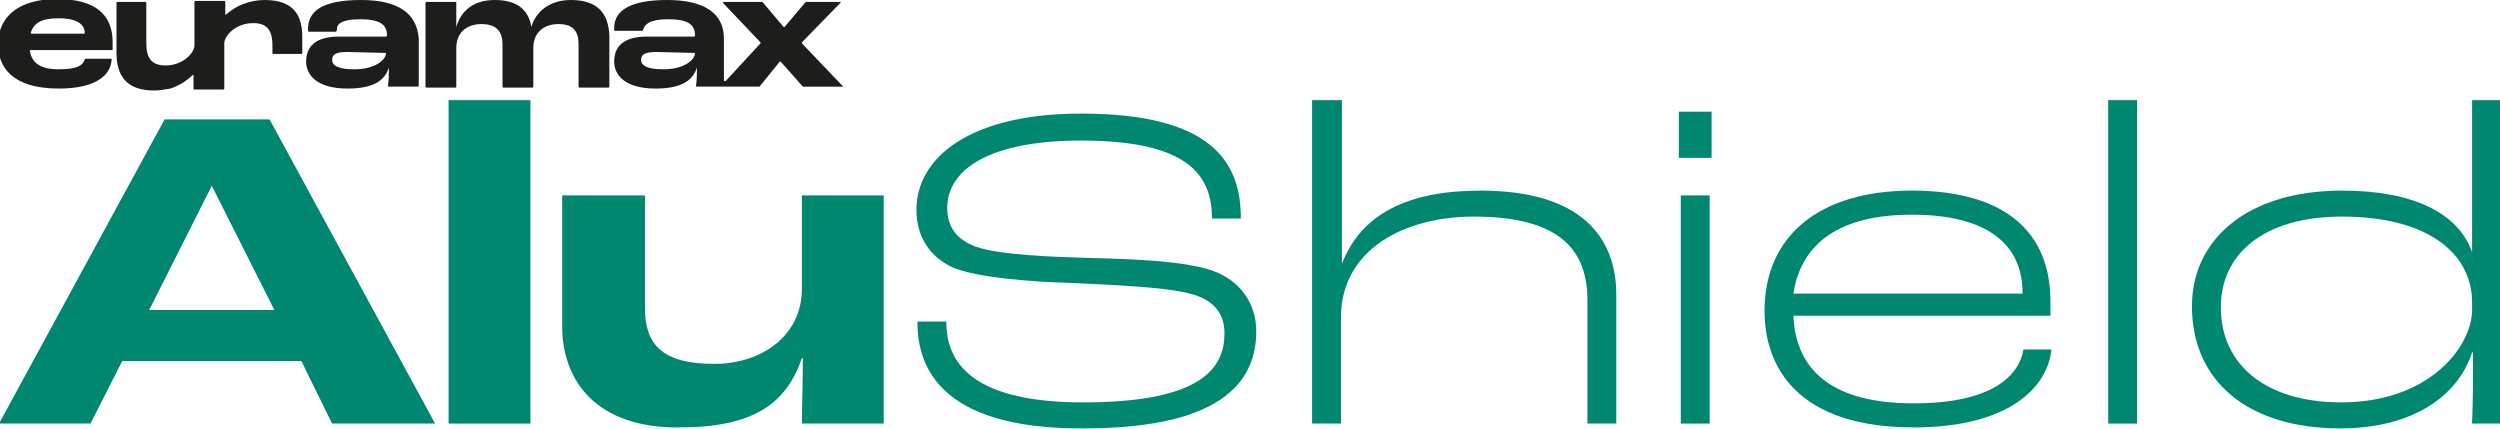<?xml version="1.0" encoding="UTF-8"?>
<!-- Generator: Adobe Illustrator 28.0.0, SVG Export Plug-In . SVG Version: 6.00 Build 0)  -->
<svg xmlns="http://www.w3.org/2000/svg" xmlns:xlink="http://www.w3.org/1999/xlink" version="1.1" id="Laag_1" x="0px" y="0px" viewBox="0 0 259.7 44.6" style="enable-background:new 0 0 259.7 44.6;" xml:space="preserve">
<style type="text/css">
	.st0{fill:#008770;}
	.st1{fill:#1D1D1B;}
</style>
<g>
	<path class="st0" d="M31.3,37.5H12.7L9.4,44h-9.5l17.2-31.6h10.9L45.2,44H34.5L31.3,37.5z M28.5,32.2L22,19.3h0l-6.5,12.9H28.5z"></path>
	<path class="st0" d="M46.6,10.4h8.5V44h-8.5V10.4z"></path>
	<path class="st0" d="M58.4,33.9V20.3H67V32c0,3.8,1.8,5.8,7.2,5.8c4.9,0,9.1-2.9,9.1-7.8v-9.7h8.5V44h-8.5c0-1.4,0.1-4.3,0.1-6.8   h-0.1c-1.6,4.7-5,7.2-12.7,7.2C61.9,44.5,58.4,39.5,58.4,33.9z"></path>
	<path class="st0" d="M95.3,33.4h3c0,3.5,1.7,8.4,14.2,8.4c12.4,0,14.7-3.6,14.7-7.2c0-2.1-1.2-3.5-3.6-4.1   c-2.6-0.7-8.2-0.9-12.1-1.1c-3.9-0.1-9.8-0.5-12.5-1.6c-2.4-1.1-3.8-3.2-3.8-6c0-5.4,5.5-10,17.1-10c13.8,0,16.6,5.2,16.6,10.9h-3   c0-4.6-2.6-8.1-13.6-8.1c-9.5,0-13.9,3-13.9,7c0,2.1,1.1,3.3,2.9,4c2.4,0.9,8.4,1.1,12,1.2c4.3,0.1,9.7,0.3,12.6,1.3   c2.9,1,4.6,3.4,4.6,6.3c0,4.6-2.7,10.1-17.9,10.1C97,44.6,95.3,37.5,95.3,33.4z"></path>
	<path class="st0" d="M136.4,10.4h3v12.4v4.6h0c2-5.2,6.9-7.6,14.4-7.6c10.5,0,14.1,4.9,14.1,10.8V44h-3V31.2   c0-5.1-2.7-8.7-11.8-8.7c-7.2,0-13.8,3.4-13.8,10.5v11h-3V10.4z"></path>
	<path class="st0" d="M174.4,11.6h3.4v4.8h-3.4V11.6z M174.6,20.3h3V44h-3V20.3z"></path>
	<path class="st0" d="M213,32.8h-26.7c0.2,4.7,2.9,9.1,12.5,9.1c7.9,0,10.9-2.7,11.4-5.6h2.9c-0.4,4-4.5,8.1-14.3,8.1   c-12.1,0-15.5-6.3-15.5-12.1c0-7.8,5.7-12.5,15.3-12.5c9.8,0,14.4,4.4,14.4,11.5V32.8z M210.1,30.4c0-4.9-3.5-8.1-11.5-8.1   c-7.4,0-11.5,2.9-12.3,8.2h23.8V30.4z"></path>
	<path class="st0" d="M219,10.4h3V44h-3V10.4z"></path>
	<path class="st0" d="M227.7,31.8c0-6.8,5.6-12,15.6-12c7.5,0,12.1,2.4,13.5,6.4h0V10.4h3V44h-3c0.1-2.4,0.1-5,0.1-7.4h-0.1   c-1.4,4.4-6,7.9-13.7,7.9C233.5,44.5,227.7,39.6,227.7,31.8z M256.8,32.3v-0.9c0-5-4.5-8.9-13.5-8.9c-8.3,0-12.6,4-12.6,9.4   c0,6.1,4.8,9.9,12.5,9.9C252.3,41.8,256.7,36.1,256.8,32.3z"></path>
</g>
<path class="st1" d="M5.9-0.1C2-0.1-0.2,1.7-0.2,4.6c0,2.3,1.4,4.6,6.3,4.6c3.9,0,5.4-1.4,5.5-3c0-0.1,0-0.1-0.1-0.1H8.9  c0,0-0.1,0-0.1,0.1c-0.2,0.6-0.8,1-2.7,1c-2.1,0-2.8-0.8-3-1.9c0-0.1,0-0.1,0.1-0.1l8.4,0c0,0,0.1,0,0.1-0.1V4.4  C11.7,1.5,9.9-0.1,5.9-0.1z M8.7,3.5H3.3c-0.1,0-0.1-0.1-0.1-0.1c0.3-1,1.1-1.5,2.9-1.5c2,0,2.7,0.7,2.7,1.5  C8.8,3.4,8.8,3.5,8.7,3.5z M27.5,0c-1.6,0-3,0.6-4,1.5c-0.1,0.1-0.1,0-0.1-0.1V0.2c0,0,0-0.1-0.1-0.1h-3c0,0-0.1,0-0.1,0.1  c0,0.3,0,4.3,0,4.5l0,0c0,0.8-1.2,2.1-3,2.1c-1.4,0-2-0.7-2-2.3c0,0,0-4.2,0-4.2c0,0,0-0.1-0.1-0.1h-2.9c0,0-0.1,0-0.1,0.1v5.2  c0,2.2,0.9,3.9,3.9,3.9c0.6,0,1.1-0.1,1.7-0.2c0.9-0.3,1.7-0.8,2.3-1.4c0.1-0.1,0.1,0,0.1,0.1c0,0.6,0,0.9,0,1.3c0,0,0,0.1,0.1,0.1  c0.5,0,2.6,0,3,0c0,0,0.1,0,0.1-0.1V4.5c0-0.8,1.2-2.1,3-2.1c1.4,0,2,0.7,2,2.3c0,0,0,0.8,0,0.8c0,0,0,0.1,0.1,0.1h2.9  c0,0,0.1,0,0.1-0.1V3.8C31.4,1.6,30.5,0,27.5,0z M59.3,0c-2.1,0-3.6,1.1-4.1,2.8h0C54.9,1,53.7,0,51.4,0c-2.2,0-3.5,1.1-4,2.8h0  l0-2.5c0,0,0-0.1-0.1-0.1h-3c0,0-0.1,0-0.1,0.1V9c0,0,0,0.1,0.1,0.1h3c0,0,0.1,0,0.1-0.1V5c0-1.8,1.3-2.5,2.6-2.5  c1.5,0,2.2,0.7,2.2,2.1V9c0,0,0,0.1,0.1,0.1h3c0,0,0.1,0,0.1-0.1V5c0-1.8,1.3-2.5,2.6-2.5c1.5,0,2.1,0.7,2.1,2.1V9  c0,0,0,0.1,0.1,0.1h3c0,0,0.1,0,0.1-0.1V3.7C63.2,1.4,62.1,0,59.3,0z M87.5,8.9l-4.2-4.4c0,0,0-0.1,0-0.1l4-4.1  c0.1-0.1,0-0.1-0.1-0.1h-3.4c0,0,0,0-0.1,0l-2.2,2.6c0,0-0.1,0-0.1,0l-2.2-2.6c0,0,0,0-0.1,0h-3.9c-0.1,0-0.1,0.1-0.1,0.1l3.9,4.1  c0,0,0,0.1,0,0.1l-3.6,3.9c-0.1,0.1-0.2,0-0.2-0.1V4c0-2.6-2-4-5.9-4c-4,0-5.5,1.2-5.5,2.9c0,0,0,0.1,0,0.2c0,0,0,0.1,0.1,0.1h2.8  c0,0,0.1,0,0.1-0.1C67,2.5,67.5,2,69.4,2c2,0,2.8,0.5,2.8,1.7c0,0.1-0.1,0.1-0.1,0.1l-4.9,0c-2.5,0-3.4,1.1-3.4,2.6  c0,1.3,1,2.8,4.3,2.8c2.8,0,3.9-0.9,4.3-2.2h0c0,0.5,0,1.3-0.1,1.9c0,0.1,0,0.1,0.1,0.1l2.6,0c0.2,0,3.5,0,3.8,0c0,0,0.1,0,0.1,0  L81,6.4c0,0,0.1,0,0.1,0L83.4,9c0,0,0,0,0.1,0h3.9C87.5,9.1,87.6,9,87.5,8.9z M72.2,5.5c0,0.7-1.1,1.7-3.3,1.7c-1.7,0-2.3-0.4-2.3-1  c0-0.6,0.5-0.8,1.6-0.8L72.2,5.5L72.2,5.5z M37.5,0c-4.1,0-5.6,1.2-5.5,3.2c0,0,0,0.1,0.1,0.1h2.8C35,3.2,35,3.1,35,3  c0-0.5,0.5-1,2.4-1c2,0,2.8,0.5,2.8,1.7c0,0.1-0.1,0.1-0.1,0.1l-4.9,0c-2.5,0-3.4,1.1-3.4,2.6c0,1.3,1,2.8,4.3,2.8  c2.8,0,3.9-0.9,4.3-2.2h0c0,0.5,0,1.3-0.1,1.9c0,0.1,0,0.1,0.1,0.1l3,0c0,0,0.1,0,0.1-0.1V4C43.3,1.4,41.4,0,37.5,0z M40.1,5.5  c0,0.7-1.1,1.7-3.3,1.7c-1.7,0-2.3-0.4-2.3-1c0-0.6,0.5-0.8,1.6-0.8L40.1,5.5L40.1,5.5z"></path>
</svg>
